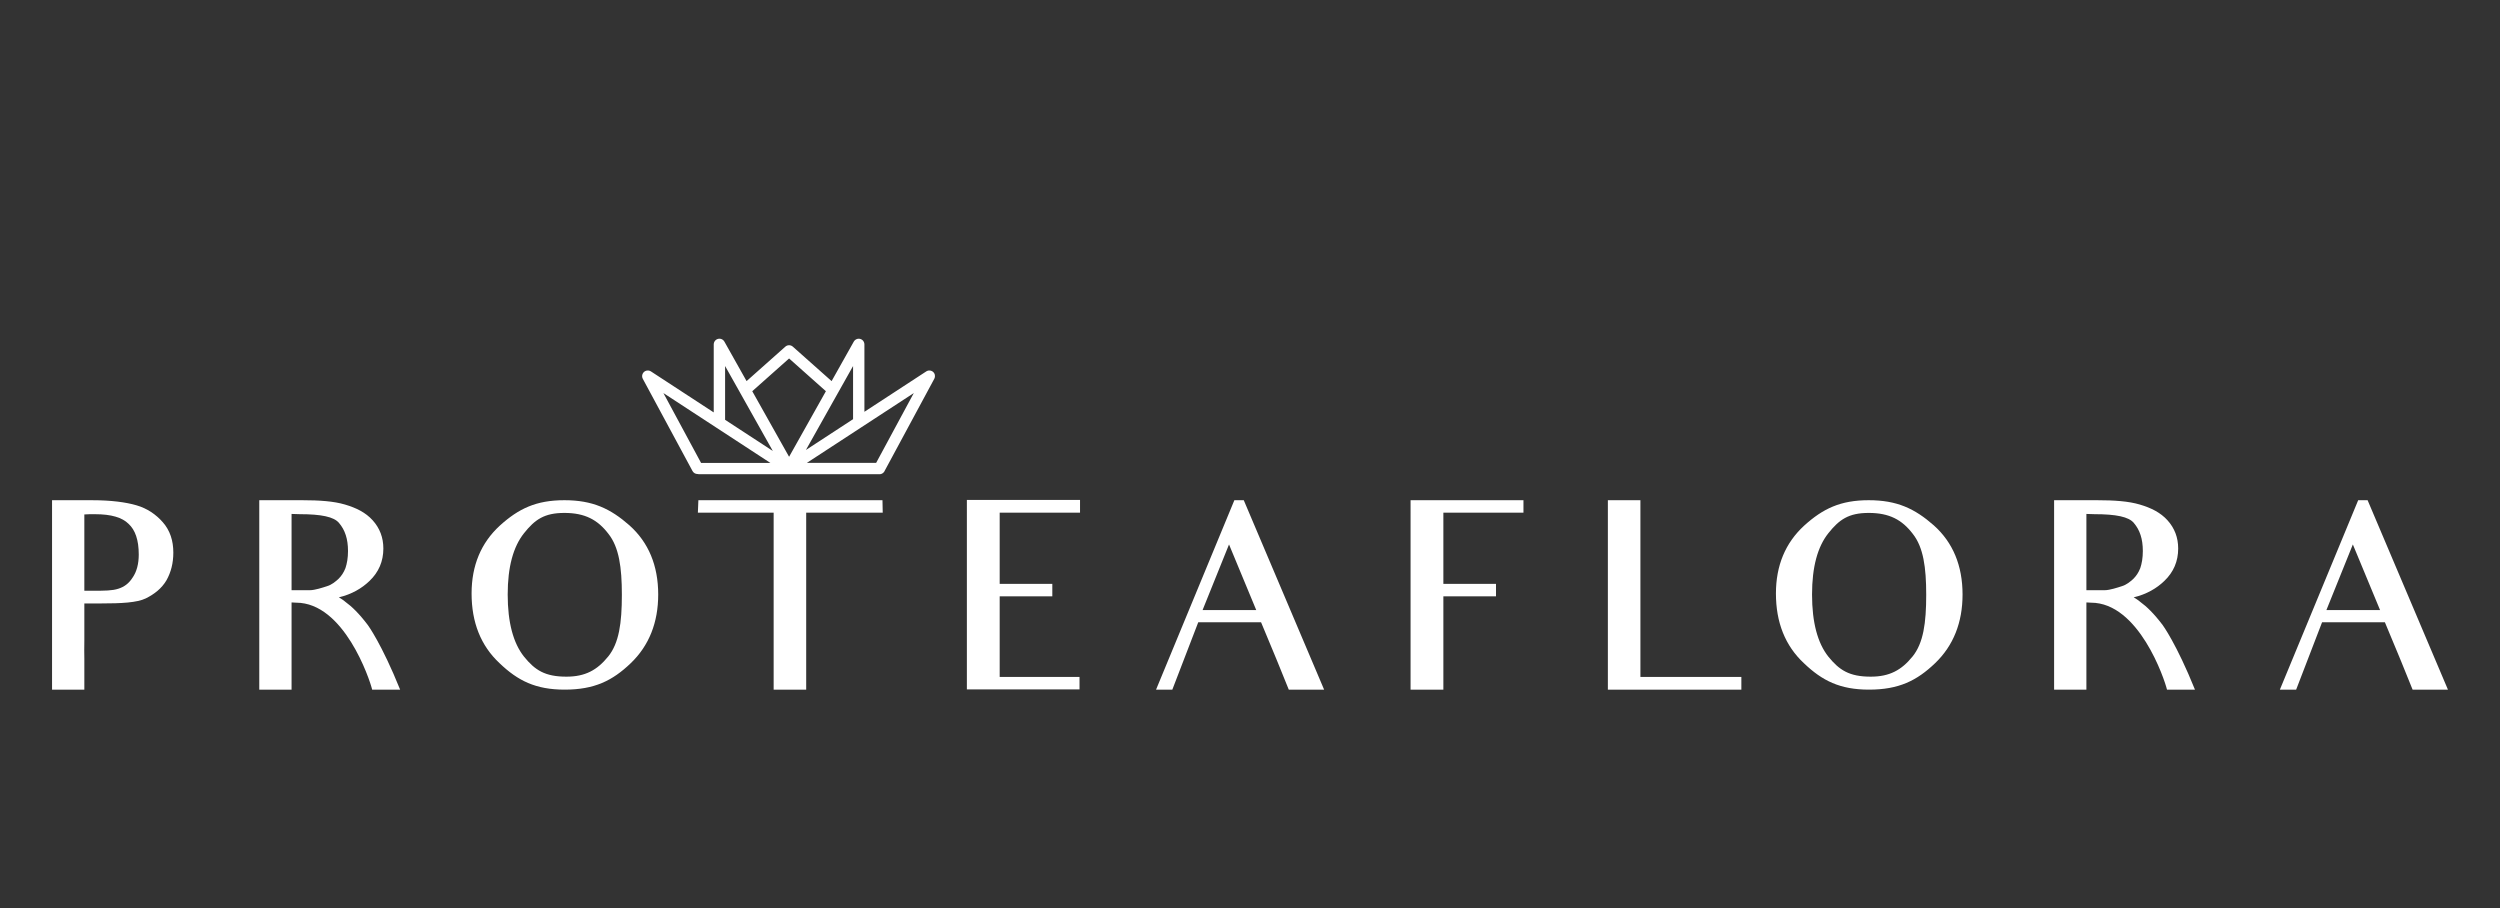<svg enable-background="new 0 0 300 109" viewBox="0 0 300 109" xmlns="http://www.w3.org/2000/svg"><rect x="0" y="0" width="300" height="109" fill="#333333" stroke="none"/><g fill="#fff"><path d="m16.376 60.636c-1.251-.366-3.021-.61-5.309-.61h-4.821v6.163 10.679 5.889h3.875v-3.723c-.03-.732 0-1.22 0-2.166v-4.455h1.983c2.471 0 4.333-.092 5.401-.61 1.037-.519 1.892-1.19 2.471-2.166.549-.976.824-2.075.824-3.326 0-1.434-.397-2.655-1.251-3.631-.824-.946-1.892-1.678-3.173-2.044zm-.458 8.665c-.458.732-1.037 1.129-1.709 1.343-.732.244-1.678.244-2.929.244h-1.159v-9.154c.336-.03.763-.03 1.282-.03 1.953 0 3.265.397 4.028 1.159.793.732 1.22 1.922 1.22 3.692 0 1.099-.244 2.044-.732 2.746z"/><path d="m41.456 72.23c-.275-.244-.549-.397-.793-.549 1.556-.366 2.776-1.098 3.662-1.953 1.129-1.068 1.678-2.38 1.678-3.905 0-1.312-.427-2.441-1.281-3.387-.854-.946-1.983-1.495-3.326-1.892-1.343-.397-3.051-.519-5.126-.519h-5.157v5.889 10.618 6.224h3.875v-6.224-4.241l.549.03c5.736 0 8.818 9.154 9.123 10.435h3.356c-2.227-5.523-3.875-7.75-3.875-7.75-1.037-1.373-1.922-2.227-2.685-2.777zm-2.197-1.892c-.305.092-.641.214-1.007.305-.366.091-.732.183-1.098.183h-2.166v-9.154l.976.03c2.563 0 4.119.305 4.729 1.068.702.824 1.068 1.892 1.068 3.356 0 .824-.122 1.495-.305 2.044-.214.549-.488.946-.824 1.282-.397.366-.854.732-1.373.885z"/><path d="m75.538 63.046c-2.288-2.014-4.424-3.021-7.811-3.021s-5.492 1.007-7.75 3.051c-2.258 2.075-3.387 4.79-3.387 8.147 0 3.448 1.098 6.255 3.356 8.36 2.197 2.105 4.333 3.173 7.811 3.173 3.57 0 5.736-1.068 7.933-3.173 2.197-2.105 3.295-4.882 3.295-8.238 0-3.478-1.159-6.255-3.448-8.299zm-2.563 15.744c-1.312 1.617-2.746 2.41-5.004 2.41-2.594 0-3.784-.793-5.095-2.41-1.282-1.617-1.953-4.089-1.953-7.445 0-3.326.671-5.736 1.953-7.353 1.312-1.648 2.441-2.441 4.851-2.441 2.471 0 3.997.824 5.279 2.502 1.281 1.617 1.617 4.028 1.617 7.323 0 3.387-.336 5.797-1.648 7.415z"/><path d="m83.806 60.025-.061 1.495h6.255 2.838v15.043 6.194h3.905v-6.194-15.043h3.234 5.95l-.03-1.495z"/><path d="m116.025 65.823v8.055 1.312 1.526 6.011h13.517v-1.495h-7.109-2.471v-4.516-1.526-.824-.488-2.319h1.922 4.394v-1.495h-4.485-1.831v-3.57-.641-4.333h2.532 7.109v-1.526h-13.578z"/><path d="m148.124 60.025-9.398 22.732h1.953l3.112-8.086h7.536l1.587 3.814s.488 1.159 1.739 4.272h4.241l-9.642-22.732zm-3.814 13.181 3.173-7.872 3.265 7.872z"/><path d="m169.268 65.884v8.055 1.312 1.556 5.95h3.936v-5.98-1.526-.793-.519-2.38h1.892 4.424v-1.495h-4.516-1.8v-3.509-.641-4.394h2.502 7.109v-1.495h-13.547z"/><path d="m196.849 60.025h-3.905v5.889 10.801 6.042h16.019v-1.526h-12.113z"/><path d="m232.06 63.046c-2.288-2.014-4.424-3.021-7.811-3.021-3.387 0-5.492 1.007-7.75 3.051-2.258 2.075-3.387 4.79-3.387 8.147 0 3.448 1.098 6.255 3.356 8.36 2.197 2.105 4.333 3.173 7.811 3.173 3.57 0 5.736-1.068 7.933-3.173 2.197-2.105 3.295-4.882 3.295-8.238 0-3.478-1.159-6.255-3.448-8.299zm-2.563 15.744c-1.312 1.617-2.746 2.41-5.004 2.41-2.594 0-3.784-.793-5.095-2.41-1.282-1.617-1.953-4.089-1.953-7.445 0-3.326.671-5.736 1.953-7.353 1.312-1.648 2.441-2.441 4.851-2.441 2.471 0 3.997.824 5.279 2.502 1.281 1.617 1.617 4.028 1.617 7.323 0 3.387-.336 5.797-1.648 7.415z"/><path d="m256.835 72.23c-.275-.244-.549-.397-.793-.549 1.556-.366 2.776-1.098 3.662-1.953 1.129-1.068 1.678-2.38 1.678-3.905 0-1.312-.427-2.441-1.281-3.387-.854-.946-1.983-1.495-3.326-1.892-1.343-.397-3.051-.519-5.126-.519h-5.157v5.889 10.618 6.224h3.875v-6.224-4.241l.549.03c5.736 0 8.818 9.154 9.123 10.435h3.356c-2.227-5.523-3.875-7.75-3.875-7.75-1.037-1.373-1.922-2.227-2.685-2.777zm-2.197-1.892c-.305.092-.641.214-1.007.305-.366.091-.732.183-1.098.183h-2.166v-9.154l.976.03c2.563 0 4.119.305 4.729 1.068.702.824 1.068 1.892 1.068 3.356 0 .824-.122 1.495-.305 2.044-.214.549-.488.946-.824 1.282-.397.366-.854.732-1.373.885z"/><path d="m284.112 60.025h-1.129l-9.398 22.732h1.953l3.112-8.086h7.536l1.587 3.814s.488 1.159 1.739 4.272h4.241zm-4.943 13.181 3.173-7.872 3.265 7.872z"/><path d="m112.18 44.978c-.005-.021-.01-.043-.017-.062-.008-.02-.017-.04-.025-.06-.01-.022-.021-.043-.033-.064-.006-.009-.009-.018-.014-.026-.007-.01-.013-.017-.02-.025-.013-.019-.029-.038-.045-.058-.015-.015-.029-.03-.046-.046-.016-.014-.033-.028-.05-.041-.02-.014-.039-.028-.061-.041-.009-.004-.016-.012-.026-.017-.009-.004-.017-.006-.027-.011-.022-.011-.045-.02-.067-.027-.02-.008-.041-.014-.061-.019-.021-.006-.042-.011-.064-.013-.022-.004-.045-.007-.067-.007-.022-.002-.041-.002-.063 0-.023 0-.046.002-.067.005-.02.003-.042.006-.061.011-.022.006-.045.014-.067.02-.019.007-.037.015-.054.022-.025.012-.047.024-.069.036-.009.004-.017.008-.024.013l-7.423 4.846v-8.089c0-.009-.003-.017-.003-.027-.001-.023-.004-.046-.007-.071-.003-.022-.007-.043-.012-.064-.004-.021-.012-.041-.019-.061-.008-.021-.016-.043-.025-.062-.009-.019-.019-.038-.029-.057-.012-.019-.022-.038-.036-.055-.012-.018-.026-.034-.04-.051-.014-.017-.03-.033-.045-.048-.015-.014-.033-.027-.049-.04-.02-.015-.039-.03-.061-.043-.007-.004-.013-.011-.021-.014-.011-.006-.021-.009-.033-.014-.022-.012-.043-.022-.067-.03-.021-.006-.042-.013-.063-.019-.019-.004-.041-.009-.062-.013-.025-.004-.051-.005-.076-.007-.011-.002-.022-.004-.033-.004-.008 0-.016.003-.025.003-.026.002-.05.005-.074.007-.021.004-.04.006-.061.011-.022.006-.043.013-.065.021-.02.007-.04.014-.06.023-.019.009-.039.021-.058.032-.019.011-.036.022-.054.033-.017.013-.034.028-.05.043-.018.014-.033.029-.049.044-.014.016-.027.032-.04.049-.016.019-.029.04-.043.06-.004.007-.009.013-.014.021l-2.663 4.742-4.651-4.133c-.257-.231-.646-.231-.903 0l-4.649 4.132-2.664-4.742c-.004-.008-.01-.014-.015-.021-.012-.02-.027-.041-.042-.061-.013-.016-.025-.032-.04-.047-.015-.016-.03-.031-.048-.045-.016-.015-.032-.03-.05-.043-.018-.012-.036-.023-.056-.034-.018-.011-.037-.022-.057-.032-.02-.009-.04-.016-.061-.023-.021-.008-.042-.014-.064-.021-.021-.004-.04-.007-.061-.011-.025-.002-.05-.006-.075-.007-.008 0-.017-.003-.025-.003-.012 0-.021.003-.034.004-.025.002-.05.004-.075.007-.021.004-.042.009-.062.013-.022.005-.043.013-.064.019-.024.009-.045.018-.068.03-.01.005-.021.007-.031.014-.009.004-.015.011-.022.014-.021.013-.04.028-.06.043-.017.013-.034.026-.049.04-.016.015-.029.031-.046.048-.014.017-.029.033-.041.051-.014.017-.025.036-.035.055-.012.019-.022.038-.032.057-.008.019-.017.041-.024.062-.006.02-.014.041-.019.061-.005.021-.009.042-.011.064-.005.025-.008.048-.008.071-.001.009-.003.018-.003.027v8.166l-7.538-4.923c-.009-.006-.018-.009-.027-.014-.02-.012-.042-.024-.065-.033-.019-.009-.038-.017-.058-.025-.021-.006-.042-.013-.065-.017-.021-.005-.042-.01-.064-.013-.021-.003-.043-.005-.065-.005-.022-.002-.042-.002-.065 0-.021 0-.043.004-.065.007-.023.004-.044.006-.065.013-.022.005-.042.011-.062.019-.022.007-.045.017-.066.026-.009.006-.019.008-.03.012-.01.006-.016.013-.026.018-.02.013-.039.026-.058.04-.018.014-.035.027-.052.043-.015.014-.03.03-.044.045-.016.019-.032.038-.046.058-.006.008-.013.014-.02.025-.004.008-.008.017-.013.026-.012.021-.023.042-.033.064-.009.02-.018.04-.025.06-.006.019-.012.041-.017.062-.006.022-.011.043-.014.066-.003.02-.005.043-.005.064-.002.022-.002.043 0 .065.001.022.003.044.007.066.003.022.008.043.013.064.005.02.012.04.019.06.008.024.018.045.027.068.005.009.007.019.012.027l5.966 11.067c.122.228.357.356.599.356h.001c.058.015.116.025.176.025h21.669c.298 0 .547-.194.641-.459l5.924-10.99c.005-.009.006-.018.011-.027.011-.022.02-.044.029-.068.007-.02.013-.04.018-.06.005-.021.01-.043.014-.064.003-.022.005-.044.006-.066.002-.022.002-.043 0-.065 0-.022-.001-.044-.004-.064-.003-.022-.008-.043-.013-.066zm-28.053 10.569-4.518-8.379 6.295 4.111c.038.029.078.056.122.08l6.416 4.189h-8.315zm2.884-5.171v-6.454l1.808 3.216c0 .003.002.004.002.006l3.917 6.972zm3.259-3.431 4.42-3.929 4.418 3.929-4.418 7.869zm10.288.197c0-.001 0-.001.002-.001l1.808-3.219v6.379l-5.659 3.695zm4.578 8.405h-8.317l12.836-8.379z"/></g></svg>